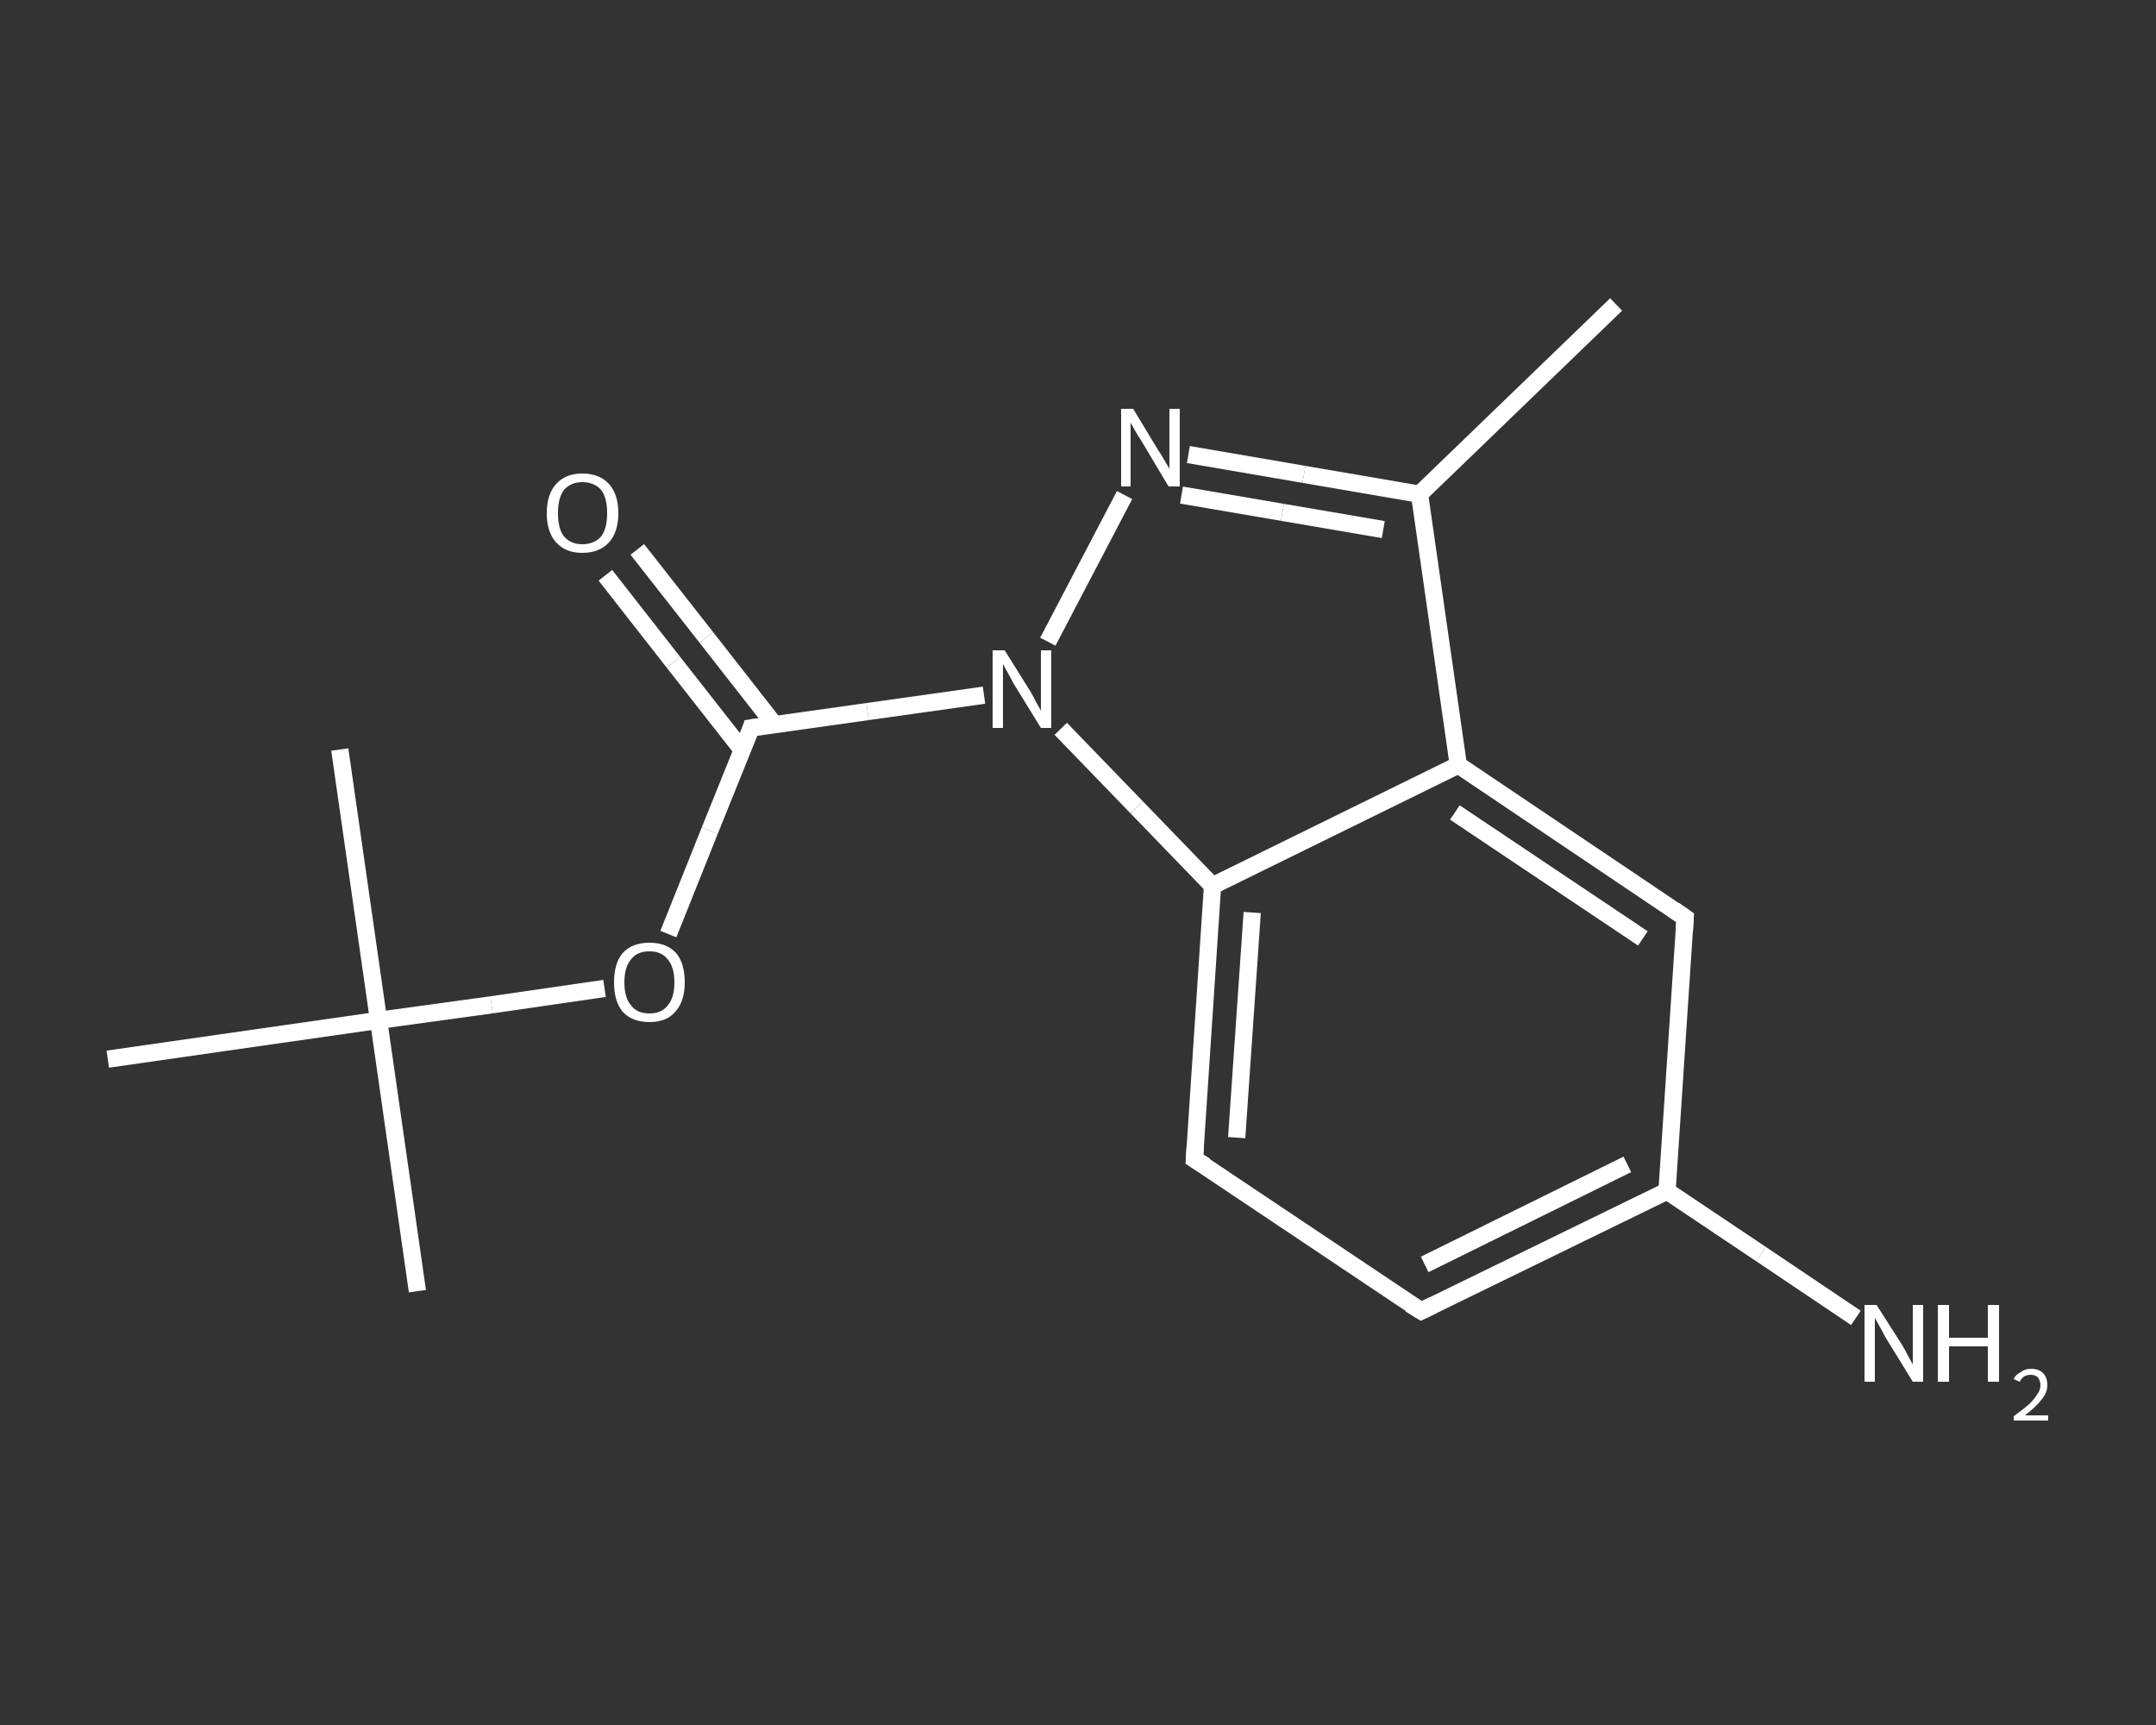 <?xml version='1.0' encoding='iso-8859-1'?>
<svg version='1.1' baseProfile='full'
              xmlns='http://www.w3.org/2000/svg'
                      xmlns:rdkit='http://www.rdkit.org/xml'
                      xmlns:xlink='http://www.w3.org/1999/xlink'
                  xml:space='preserve'
width='250px' height='200px' viewBox='0 0 250 200'>
<rect x="0" y="0" width="250" height="200" fill="#333333" stroke="none"/>
<!-- END OF HEADER -->
<rect style='opacity:1.0;fill:transparent;stroke:none' width='250.0' height='200.0' x='0.0' y='0.0'> </rect>
<path class='bond-0 atom-0 atom-1' d='M 187.4,35.3 L 164.6,57.3' style='fill:none;fill-rule:evenodd;stroke:#FFFFFF;stroke-width:2.0px;stroke-linecap:butt;stroke-linejoin:miter;stroke-opacity:1' />
<path class='bond-1 atom-1 atom-2' d='M 164.6,57.3 L 151.2,55.0' style='fill:none;fill-rule:evenodd;stroke:#FFFFFF;stroke-width:2.0px;stroke-linecap:butt;stroke-linejoin:miter;stroke-opacity:1' />
<path class='bond-1 atom-1 atom-2' d='M 151.2,55.0 L 137.8,52.7' style='fill:none;fill-rule:evenodd;stroke:#FFFFFF;stroke-width:2.0px;stroke-linecap:butt;stroke-linejoin:miter;stroke-opacity:1' />
<path class='bond-1 atom-1 atom-2' d='M 160.4,61.4 L 148.7,59.4' style='fill:none;fill-rule:evenodd;stroke:#FFFFFF;stroke-width:2.0px;stroke-linecap:butt;stroke-linejoin:miter;stroke-opacity:1' />
<path class='bond-1 atom-1 atom-2' d='M 148.7,59.4 L 137.0,57.4' style='fill:none;fill-rule:evenodd;stroke:#FFFFFF;stroke-width:2.0px;stroke-linecap:butt;stroke-linejoin:miter;stroke-opacity:1' />
<path class='bond-2 atom-2 atom-3' d='M 130.4,57.4 L 121.5,74.4' style='fill:none;fill-rule:evenodd;stroke:#FFFFFF;stroke-width:2.0px;stroke-linecap:butt;stroke-linejoin:miter;stroke-opacity:1' />
<path class='bond-3 atom-3 atom-4' d='M 114.1,80.6 L 100.6,82.5' style='fill:none;fill-rule:evenodd;stroke:#FFFFFF;stroke-width:2.0px;stroke-linecap:butt;stroke-linejoin:miter;stroke-opacity:1' />
<path class='bond-3 atom-3 atom-4' d='M 100.6,82.5 L 87.1,84.4' style='fill:none;fill-rule:evenodd;stroke:#FFFFFF;stroke-width:2.0px;stroke-linecap:butt;stroke-linejoin:miter;stroke-opacity:1' />
<path class='bond-4 atom-4 atom-5' d='M 89.8,84.0 L 81.9,73.9' style='fill:none;fill-rule:evenodd;stroke:#FFFFFF;stroke-width:2.0px;stroke-linecap:butt;stroke-linejoin:miter;stroke-opacity:1' />
<path class='bond-4 atom-4 atom-5' d='M 81.9,73.9 L 73.9,63.7' style='fill:none;fill-rule:evenodd;stroke:#FFFFFF;stroke-width:2.0px;stroke-linecap:butt;stroke-linejoin:miter;stroke-opacity:1' />
<path class='bond-4 atom-4 atom-5' d='M 86.1,87.0 L 78.1,76.8' style='fill:none;fill-rule:evenodd;stroke:#FFFFFF;stroke-width:2.0px;stroke-linecap:butt;stroke-linejoin:miter;stroke-opacity:1' />
<path class='bond-4 atom-4 atom-5' d='M 78.1,76.8 L 70.2,66.7' style='fill:none;fill-rule:evenodd;stroke:#FFFFFF;stroke-width:2.0px;stroke-linecap:butt;stroke-linejoin:miter;stroke-opacity:1' />
<path class='bond-5 atom-4 atom-6' d='M 87.1,84.4 L 82.3,96.3' style='fill:none;fill-rule:evenodd;stroke:#FFFFFF;stroke-width:2.0px;stroke-linecap:butt;stroke-linejoin:miter;stroke-opacity:1' />
<path class='bond-5 atom-4 atom-6' d='M 82.3,96.3 L 77.5,108.3' style='fill:none;fill-rule:evenodd;stroke:#FFFFFF;stroke-width:2.0px;stroke-linecap:butt;stroke-linejoin:miter;stroke-opacity:1' />
<path class='bond-6 atom-6 atom-7' d='M 70.1,114.6 L 57.0,116.5' style='fill:none;fill-rule:evenodd;stroke:#FFFFFF;stroke-width:2.0px;stroke-linecap:butt;stroke-linejoin:miter;stroke-opacity:1' />
<path class='bond-6 atom-6 atom-7' d='M 57.0,116.5 L 43.9,118.3' style='fill:none;fill-rule:evenodd;stroke:#FFFFFF;stroke-width:2.0px;stroke-linecap:butt;stroke-linejoin:miter;stroke-opacity:1' />
<path class='bond-7 atom-7 atom-8' d='M 43.9,118.3 L 48.4,149.7' style='fill:none;fill-rule:evenodd;stroke:#FFFFFF;stroke-width:2.0px;stroke-linecap:butt;stroke-linejoin:miter;stroke-opacity:1' />
<path class='bond-8 atom-7 atom-9' d='M 43.9,118.3 L 39.4,86.9' style='fill:none;fill-rule:evenodd;stroke:#FFFFFF;stroke-width:2.0px;stroke-linecap:butt;stroke-linejoin:miter;stroke-opacity:1' />
<path class='bond-9 atom-7 atom-10' d='M 43.9,118.3 L 12.5,122.8' style='fill:none;fill-rule:evenodd;stroke:#FFFFFF;stroke-width:2.0px;stroke-linecap:butt;stroke-linejoin:miter;stroke-opacity:1' />
<path class='bond-10 atom-3 atom-11' d='M 123.0,84.5 L 131.8,93.6' style='fill:none;fill-rule:evenodd;stroke:#FFFFFF;stroke-width:2.0px;stroke-linecap:butt;stroke-linejoin:miter;stroke-opacity:1' />
<path class='bond-10 atom-3 atom-11' d='M 131.8,93.6 L 140.6,102.7' style='fill:none;fill-rule:evenodd;stroke:#FFFFFF;stroke-width:2.0px;stroke-linecap:butt;stroke-linejoin:miter;stroke-opacity:1' />
<path class='bond-11 atom-11 atom-12' d='M 140.6,102.7 L 138.5,134.4' style='fill:none;fill-rule:evenodd;stroke:#FFFFFF;stroke-width:2.0px;stroke-linecap:butt;stroke-linejoin:miter;stroke-opacity:1' />
<path class='bond-11 atom-11 atom-12' d='M 145.2,105.8 L 143.4,131.9' style='fill:none;fill-rule:evenodd;stroke:#FFFFFF;stroke-width:2.0px;stroke-linecap:butt;stroke-linejoin:miter;stroke-opacity:1' />
<path class='bond-12 atom-12 atom-13' d='M 138.5,134.4 L 164.8,152.0' style='fill:none;fill-rule:evenodd;stroke:#FFFFFF;stroke-width:2.0px;stroke-linecap:butt;stroke-linejoin:miter;stroke-opacity:1' />
<path class='bond-13 atom-13 atom-14' d='M 164.8,152.0 L 193.3,138.1' style='fill:none;fill-rule:evenodd;stroke:#FFFFFF;stroke-width:2.0px;stroke-linecap:butt;stroke-linejoin:miter;stroke-opacity:1' />
<path class='bond-13 atom-13 atom-14' d='M 165.2,146.6 L 188.7,135.0' style='fill:none;fill-rule:evenodd;stroke:#FFFFFF;stroke-width:2.0px;stroke-linecap:butt;stroke-linejoin:miter;stroke-opacity:1' />
<path class='bond-14 atom-14 atom-15' d='M 193.3,138.1 L 204.2,145.4' style='fill:none;fill-rule:evenodd;stroke:#FFFFFF;stroke-width:2.0px;stroke-linecap:butt;stroke-linejoin:miter;stroke-opacity:1' />
<path class='bond-14 atom-14 atom-15' d='M 204.2,145.4 L 215.2,152.8' style='fill:none;fill-rule:evenodd;stroke:#FFFFFF;stroke-width:2.0px;stroke-linecap:butt;stroke-linejoin:miter;stroke-opacity:1' />
<path class='bond-15 atom-14 atom-16' d='M 193.3,138.1 L 195.4,106.4' style='fill:none;fill-rule:evenodd;stroke:#FFFFFF;stroke-width:2.0px;stroke-linecap:butt;stroke-linejoin:miter;stroke-opacity:1' />
<path class='bond-16 atom-16 atom-17' d='M 195.4,106.4 L 169.1,88.7' style='fill:none;fill-rule:evenodd;stroke:#FFFFFF;stroke-width:2.0px;stroke-linecap:butt;stroke-linejoin:miter;stroke-opacity:1' />
<path class='bond-16 atom-16 atom-17' d='M 190.5,108.8 L 168.7,94.2' style='fill:none;fill-rule:evenodd;stroke:#FFFFFF;stroke-width:2.0px;stroke-linecap:butt;stroke-linejoin:miter;stroke-opacity:1' />
<path class='bond-17 atom-17 atom-1' d='M 169.1,88.7 L 164.6,57.3' style='fill:none;fill-rule:evenodd;stroke:#FFFFFF;stroke-width:2.0px;stroke-linecap:butt;stroke-linejoin:miter;stroke-opacity:1' />
<path class='bond-18 atom-17 atom-11' d='M 169.1,88.7 L 140.6,102.7' style='fill:none;fill-rule:evenodd;stroke:#FFFFFF;stroke-width:2.0px;stroke-linecap:butt;stroke-linejoin:miter;stroke-opacity:1' />
<path d='M 87.8,84.3 L 87.1,84.4 L 86.9,85.0' style='fill:none;stroke:#FFFFFF;stroke-width:2.0px;stroke-linecap:butt;stroke-linejoin:miter;stroke-opacity:1;' />
<path d='M 138.6,132.8 L 138.5,134.4 L 139.8,135.2' style='fill:none;stroke:#FFFFFF;stroke-width:2.0px;stroke-linecap:butt;stroke-linejoin:miter;stroke-opacity:1;' />
<path d='M 163.5,151.2 L 164.8,152.0 L 166.2,151.3' style='fill:none;stroke:#FFFFFF;stroke-width:2.0px;stroke-linecap:butt;stroke-linejoin:miter;stroke-opacity:1;' />
<path d='M 195.3,108.0 L 195.4,106.4 L 194.1,105.5' style='fill:none;stroke:#FFFFFF;stroke-width:2.0px;stroke-linecap:butt;stroke-linejoin:miter;stroke-opacity:1;' />
<path class='atom-2' d='M 131.4 47.4
L 134.3 52.2
Q 134.6 52.6, 135.1 53.5
Q 135.6 54.3, 135.6 54.4
L 135.6 47.4
L 136.8 47.4
L 136.8 56.4
L 135.5 56.4
L 132.4 51.2
Q 132.0 50.6, 131.6 49.9
Q 131.2 49.2, 131.1 49.0
L 131.1 56.4
L 130.0 56.4
L 130.0 47.4
L 131.4 47.4
' fill='#FFFFFF'/>
<path class='atom-3' d='M 116.5 75.4
L 119.5 80.2
Q 119.8 80.7, 120.2 81.5
Q 120.7 82.4, 120.7 82.4
L 120.7 75.4
L 121.9 75.4
L 121.9 84.4
L 120.7 84.4
L 117.5 79.2
Q 117.2 78.6, 116.8 77.9
Q 116.4 77.2, 116.3 77.0
L 116.3 84.4
L 115.1 84.4
L 115.1 75.4
L 116.5 75.4
' fill='#FFFFFF'/>
<path class='atom-5' d='M 63.4 59.5
Q 63.4 57.3, 64.5 56.1
Q 65.6 54.9, 67.5 54.9
Q 69.5 54.9, 70.6 56.1
Q 71.7 57.3, 71.7 59.5
Q 71.7 61.7, 70.6 62.9
Q 69.5 64.1, 67.5 64.1
Q 65.6 64.1, 64.5 62.9
Q 63.4 61.7, 63.4 59.5
M 67.5 63.1
Q 68.9 63.1, 69.7 62.2
Q 70.4 61.3, 70.4 59.5
Q 70.4 57.7, 69.7 56.8
Q 68.9 55.9, 67.5 55.9
Q 66.2 55.9, 65.4 56.8
Q 64.7 57.7, 64.7 59.5
Q 64.7 61.3, 65.4 62.2
Q 66.2 63.1, 67.5 63.1
' fill='#FFFFFF'/>
<path class='atom-6' d='M 71.2 113.9
Q 71.2 111.7, 72.2 110.5
Q 73.3 109.3, 75.3 109.3
Q 77.3 109.3, 78.4 110.5
Q 79.4 111.7, 79.4 113.9
Q 79.4 116.1, 78.3 117.3
Q 77.3 118.5, 75.3 118.5
Q 73.3 118.5, 72.2 117.3
Q 71.2 116.1, 71.2 113.9
M 75.3 117.5
Q 76.7 117.5, 77.4 116.6
Q 78.2 115.7, 78.2 113.9
Q 78.2 112.1, 77.4 111.2
Q 76.7 110.3, 75.3 110.3
Q 73.9 110.3, 73.2 111.2
Q 72.4 112.1, 72.4 113.9
Q 72.4 115.7, 73.2 116.6
Q 73.9 117.5, 75.3 117.5
' fill='#FFFFFF'/>
<path class='atom-15' d='M 217.6 151.3
L 220.6 156.0
Q 220.9 156.5, 221.3 157.3
Q 221.8 158.2, 221.8 158.2
L 221.8 151.3
L 223.0 151.3
L 223.0 160.2
L 221.8 160.2
L 218.6 155.0
Q 218.3 154.4, 217.9 153.7
Q 217.5 153.0, 217.4 152.8
L 217.4 160.2
L 216.2 160.2
L 216.2 151.3
L 217.6 151.3
' fill='#FFFFFF'/>
<path class='atom-15' d='M 224.7 151.3
L 226.0 151.3
L 226.0 155.1
L 230.5 155.1
L 230.5 151.3
L 231.8 151.3
L 231.8 160.2
L 230.5 160.2
L 230.5 156.1
L 226.0 156.1
L 226.0 160.2
L 224.7 160.2
L 224.7 151.3
' fill='#FFFFFF'/>
<path class='atom-15' d='M 233.5 159.9
Q 233.7 159.4, 234.3 159.1
Q 234.8 158.7, 235.5 158.7
Q 236.4 158.7, 236.9 159.2
Q 237.4 159.7, 237.4 160.6
Q 237.4 161.5, 236.7 162.3
Q 236.1 163.1, 234.8 164.1
L 237.5 164.1
L 237.5 164.7
L 233.5 164.7
L 233.5 164.2
Q 234.6 163.4, 235.3 162.8
Q 235.9 162.2, 236.2 161.7
Q 236.6 161.2, 236.6 160.6
Q 236.6 160.1, 236.3 159.7
Q 236.0 159.4, 235.5 159.4
Q 235.0 159.4, 234.7 159.6
Q 234.4 159.8, 234.2 160.2
L 233.5 159.9
' fill='#FFFFFF'/>
</svg>
